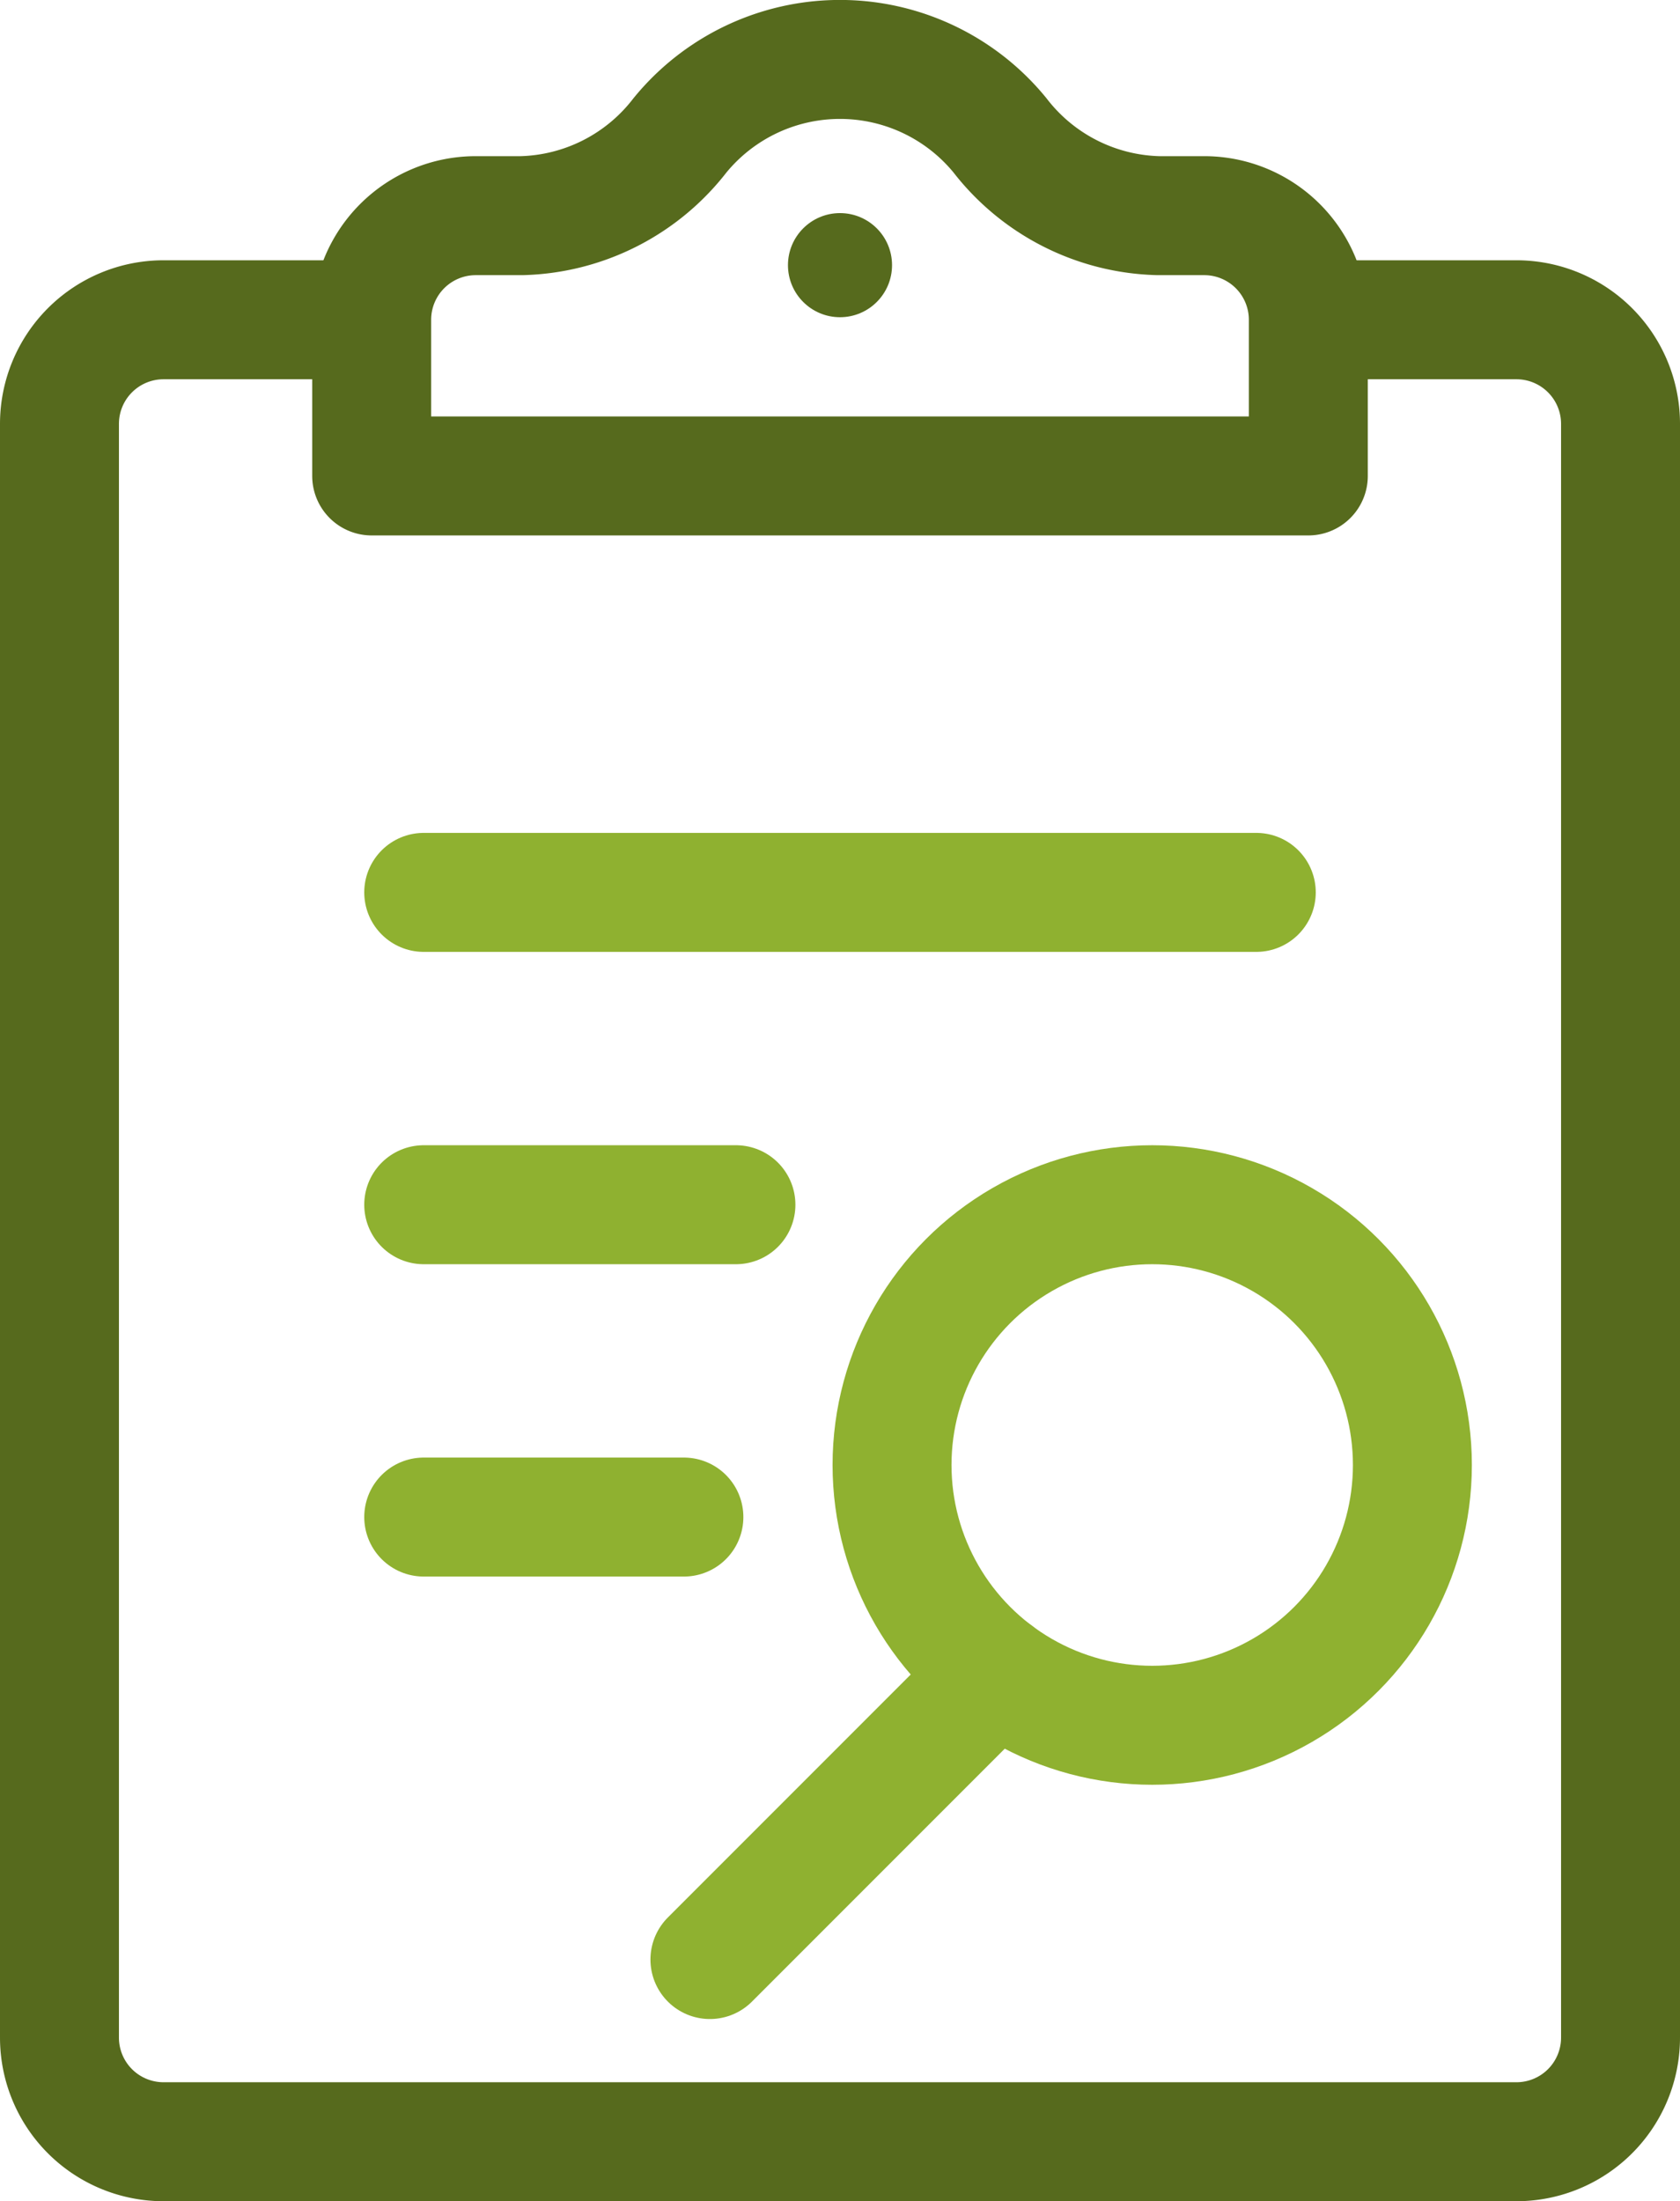 <svg xmlns="http://www.w3.org/2000/svg" width="56.5" height="74" viewBox="0 0 56.5 74">
  <g id="clipboard-search-find-magnifier" transform="translate(2 2)">
    <circle id="Ellipse_255" data-name="Ellipse 255" cx="1.75" cy="1.75" r="1.75" transform="translate(24.5 5.164)" fill="#566a1d"/>
    <path id="Path_15157" data-name="Path 15157" d="M19.5,9h-7A3.5,3.5,0,0,0,9,12.5V66.75a3.5,3.5,0,0,0,3.5,3.5H58a3.5,3.5,0,0,0,3.5-3.5V12.5A3.5,3.5,0,0,0,58,9H51" transform="translate(-9 -0.25)" fill="none" stroke="#566a1d" stroke-linejoin="round" stroke-width="4"/>
    <path id="Path_15158" data-name="Path 15158" d="M41.461,9.25a6.947,6.947,0,0,1-5.331-2.7,6.949,6.949,0,0,0-10.762,0,6.947,6.947,0,0,1-5.33,2.7H18.5a3.5,3.5,0,0,0-3.5,3.5V18H46.5V12.75A3.5,3.5,0,0,0,43,9.25Z" transform="translate(-4.5 -4)" fill="none" stroke="#566a1d" stroke-linejoin="round" stroke-width="4"/>
    <circle id="Ellipse_256" data-name="Ellipse 256" cx="8.75" cy="8.75" r="8.75" transform="translate(28 38.5)" fill="none" stroke="#8fb130" stroke-linejoin="round" stroke-width="4"/>
    <line id="Line_656" data-name="Line 656" x1="9.625" y2="9.625" transform="translate(21.875 54.25)" fill="none" stroke="#8fb130" stroke-linecap="round" stroke-linejoin="round" stroke-width="4"/>
    <line id="Line_657" data-name="Line 657" x2="28" transform="translate(12.25 28)" fill="none" stroke="#8fb130" stroke-linecap="round" stroke-linejoin="round" stroke-width="4"/>
    <line id="Line_658" data-name="Line 658" x2="8.75" transform="translate(12.25 49)" fill="none" stroke="#8fb130" stroke-linecap="round" stroke-linejoin="round" stroke-width="4"/>
    <line id="Line_659" data-name="Line 659" x2="10.5" transform="translate(12.25 38.5)" fill="none" stroke="#8fb130" stroke-linecap="round" stroke-linejoin="round" stroke-width="4"/>
  </g>
</svg>
